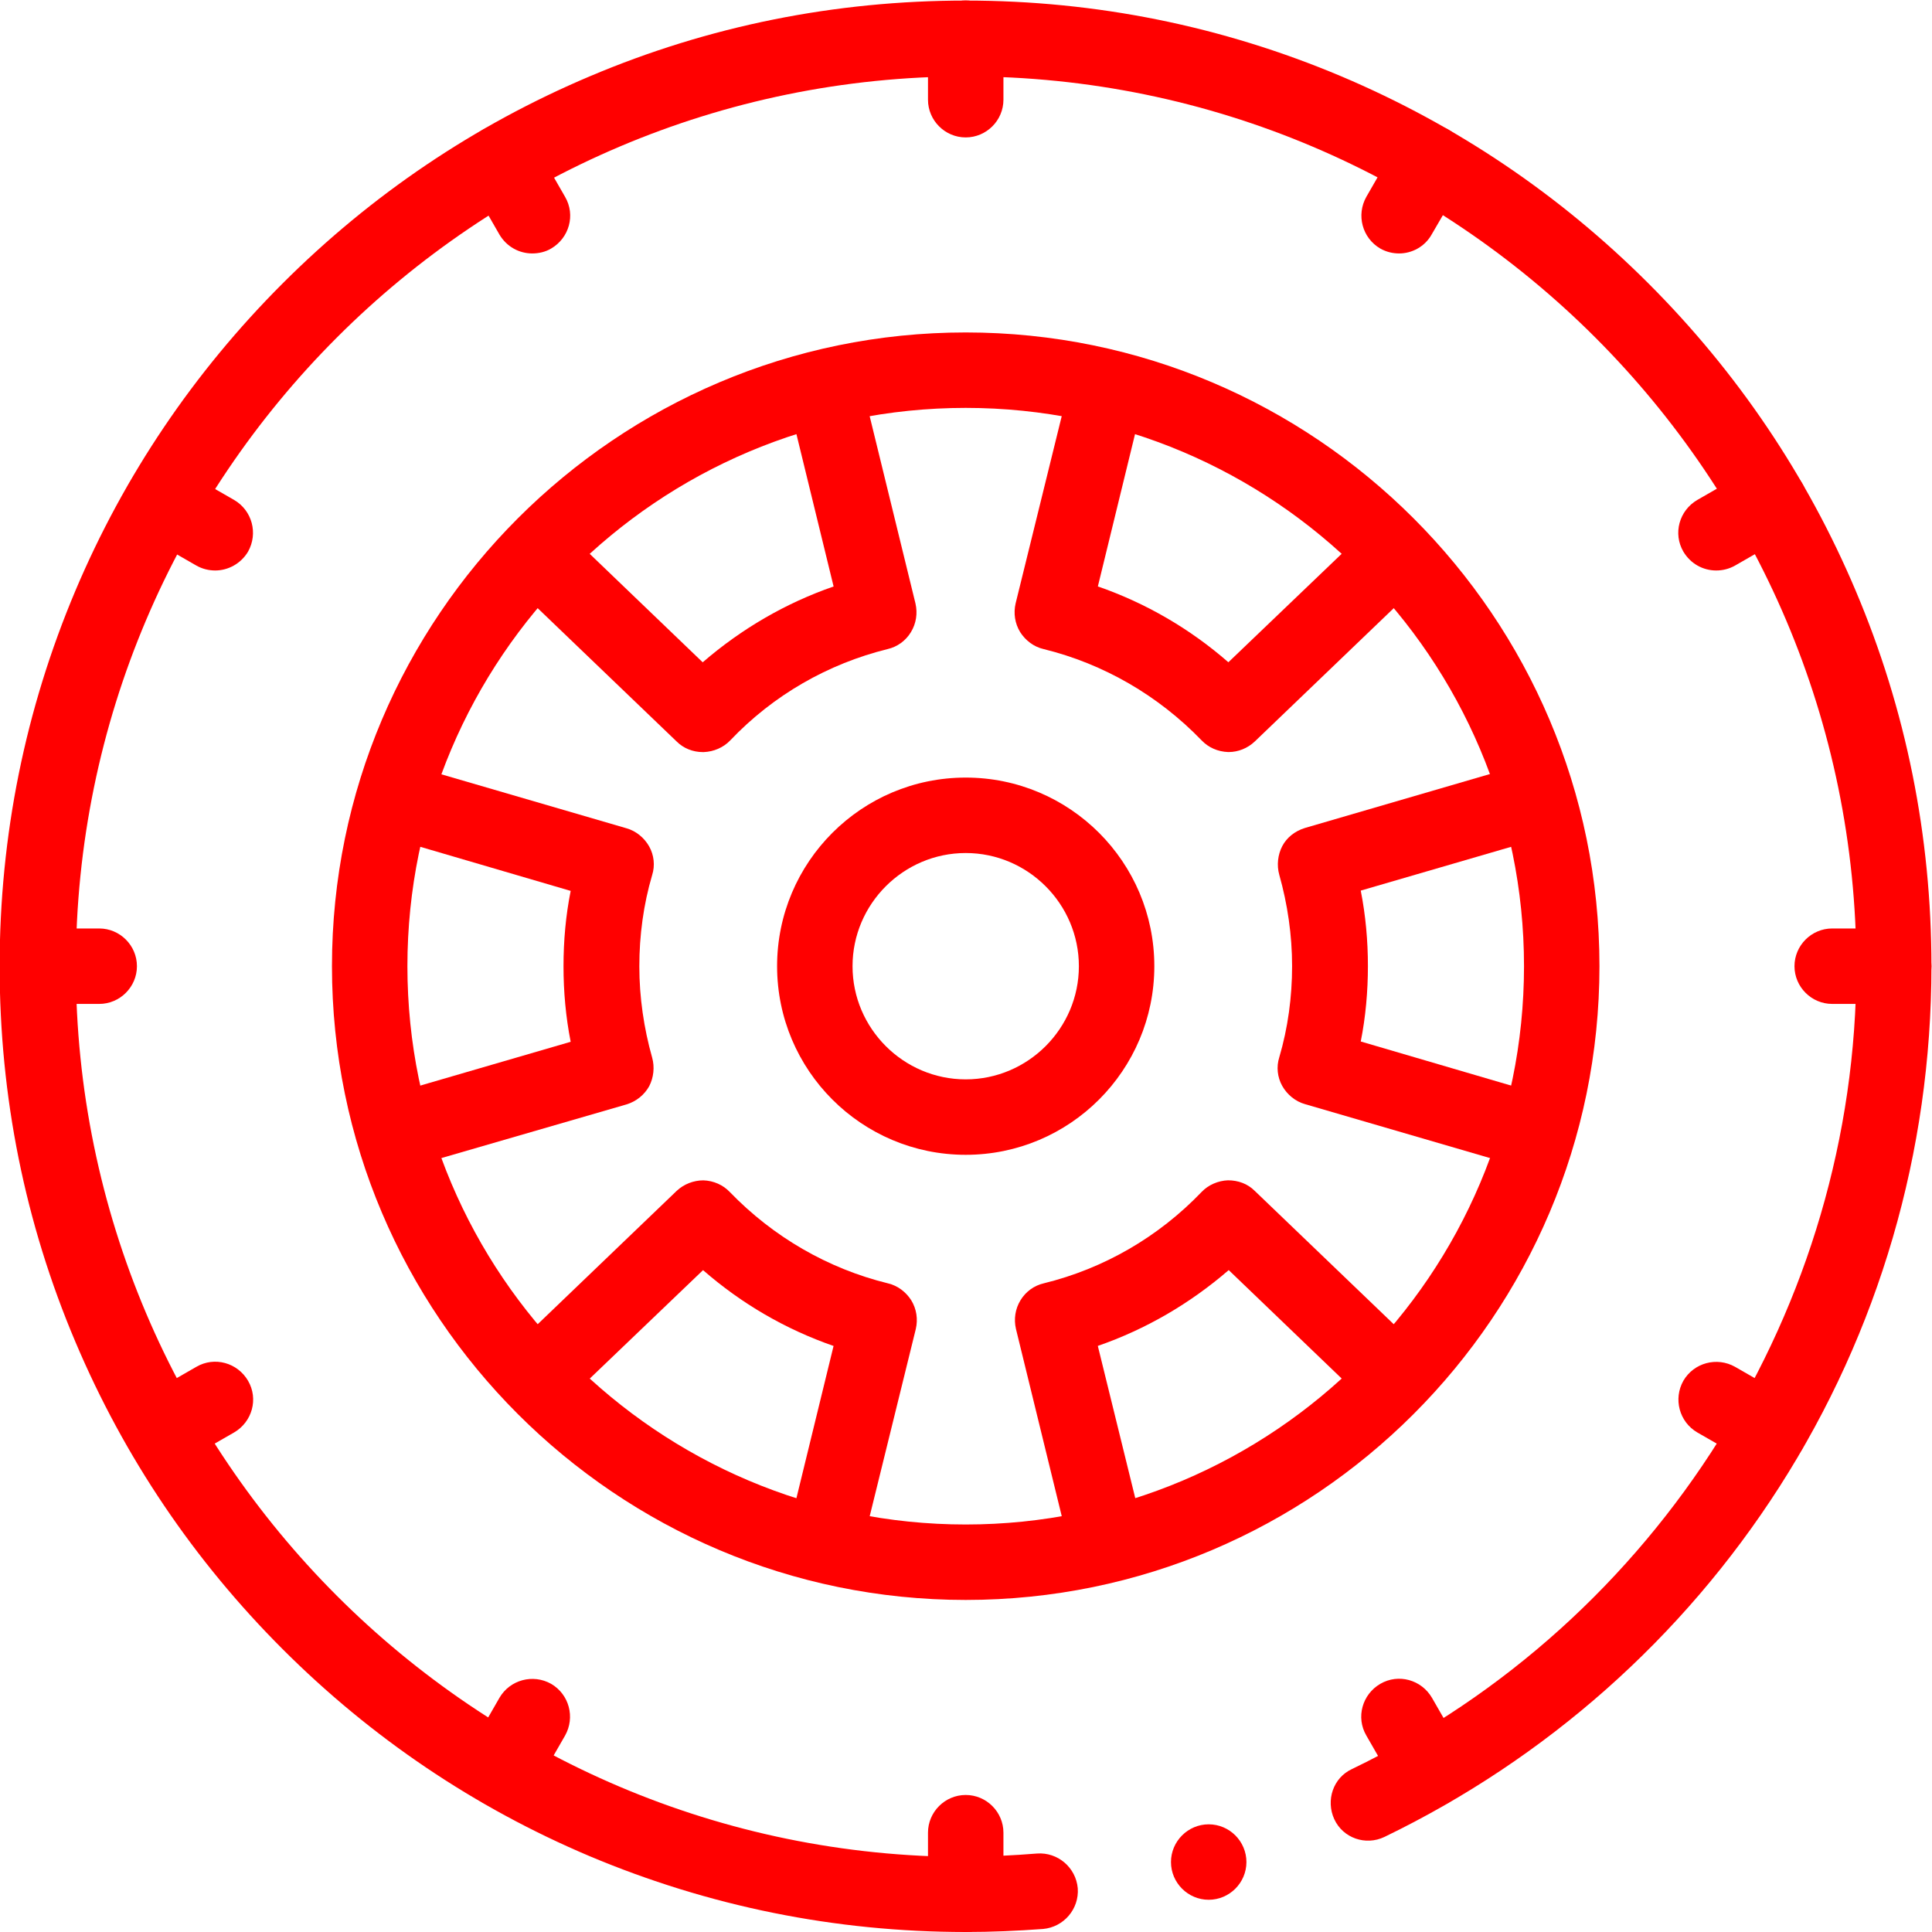 <?xml version="1.0" encoding="UTF-8"?> <svg xmlns:svg="http://www.w3.org/2000/svg" xmlns="http://www.w3.org/2000/svg" xmlns:xlink="http://www.w3.org/1999/xlink" version="1.1" id="svg2052" x="0px" y="0px" viewBox="0 0 682.7 682.7" style="enable-background:new 0 0 682.7 682.7;" xml:space="preserve"> <style type="text/css"> .st0{fill:#FF0000;} </style> <g id="g2058" transform="matrix(1.333,0,0,-1.333,0,682.667)"> <g id="g2060"> <g> <g id="g2062"> <g id="g2068" transform="translate(275.704,10.778)"> <g id="path2070"> <g> <path class="st0" d="M-19.7-10.8c-34.6,0-68.1,6.8-99.7,20.1c-30.5,12.9-57.9,31.4-81.4,54.9c-23.5,23.5-42,50.9-54.9,81.4 c-13.4,31.6-20.1,65.1-20.1,99.6c0,34.6,6.8,68.1,20.1,99.6c12.9,30.5,31.4,57.9,54.9,81.4c23.5,23.5,50.9,42,81.4,54.9 c31.6,13.4,65.1,20.1,99.7,20.1s68.1-6.8,99.6-20.1c30.5-12.9,57.9-31.4,81.4-54.9c23.5-23.5,42-50.9,54.9-81.4 c13.4-31.6,20.1-65.1,20.1-99.6c0-49.1-13.9-96.8-40.3-138c-25.7-40.1-61.9-72.1-104.7-92.8c-5-2.4-11-0.3-13.3,4.7 s-0.3,11,4.7,13.3c81.2,39.1,133.7,122.6,133.7,212.7c0,130.1-105.9,236-236,236c-130.1,0-236-105.9-236-236 s105.9-236,236-236C-13.4,9.2-7,9.5-0.8,10C4.7,10.4,9.5,6.3,10,0.8C10.4-4.7,6.3-9.5,0.8-10C-6-10.5-12.9-10.8-19.7-10.8z"></path> </g> </g> </g> <g id="g2072" transform="translate(330.414,18.519)"> <g id="path2074"> <g> <path class="st0" d="M0,0c0-5.5-4.5-10-10-10S-20-5.5-20,0s4.5,10,10,10S0,5.5,0,0"></path> </g> </g> </g> <g id="g2076" transform="translate(256,98)"> <g id="path2078"> <g> <path class="st0" d="M0-10c-92.6,0-168,75.4-168,168S-92.6,326,0,326s168-75.4,168-168S92.6-10,0-10z M0,306 c-81.6,0-148-66.4-148-148S-81.6,10,0,10s148,66.4,148,148S81.6,306,0,306z"></path> </g> </g> </g> <g id="g2080" transform="translate(256,216)"> <g id="path2082"> <g> <path class="st0" d="M0-10c-27.6,0-50,22.4-50,50s22.4,50,50,50s50-22.4,50-50S27.6-10,0-10z M0,70c-16.5,0-30-13.5-30-30 s13.5-30,30-30s30,13.5,30,30S16.5,70,0,70z"></path> </g> </g> </g> <g id="g2084" transform="translate(407.72,300.14)"> <g id="path2086"> <g> <path class="st0" d="M-2.8-97.9l-59,17.2c-2.5,0.7-4.7,2.5-6,4.8s-1.6,5.1-0.8,7.6c2.3,7.8,3.4,16,3.4,24.2 s-1.2,16.4-3.4,24.2c-0.7,2.5-0.4,5.3,0.8,7.6s3.4,4,6,4.8l59,17.2L2.8-9.6L-47-24.1c1.3-6.6,1.9-13.3,1.9-20 s-0.6-13.5-1.9-20L2.8-78.7L-2.8-97.9z"></path> </g> </g> </g> <g id="g2088" transform="translate(293.63,409.47)"> <g id="path2090"> <g> <path class="st0" d="M32.1-96.7c-0.1,0-0.1,0-0.2,0c-2.7,0.1-5.2,1.2-7,3.1C13.4-81.7-1.1-73.3-17-69.4 c-2.6,0.6-4.8,2.3-6.2,4.5c-1.4,2.3-1.8,5-1.2,7.6L-9.7,2.4L9.7-2.4L-2.6-52.8C10.1-57.2,21.8-64,32-72.9L69.5-37l13.8-14.4 L39-93.9C37.1-95.7,34.6-96.7,32.1-96.7z"></path> </g> </g> </g> <g id="g2092" transform="translate(141.98,365.26)"> <g id="path2094"> <g> <path class="st0" d="M44.3-52.5c-2.6,0-5.1,1-6.9,2.8L-6.9-7.2L6.9,7.2l37.4-35.9C54.6-19.8,66.3-13,79-8.6L66.7,41.8 l19.4,4.8l14.6-59.7c0.6-2.6,0.2-5.3-1.2-7.6c-1.4-2.3-3.6-3.9-6.2-4.5C77.5-29.1,63-37.4,51.6-49.4c-1.8-1.9-4.4-3-7-3.1 C44.5-52.5,44.4-52.5,44.3-52.5z"></path> </g> </g> </g> <g id="g2096" transform="translate(104.28,211.86)"> <g id="path2098"> <g> <path class="st0" d="M2.8-9.6L-2.8,9.6L47,24.1c-1.3,6.6-1.9,13.3-1.9,20c0,6.8,0.6,13.5,1.9,20L-2.8,78.7l5.6,19.2l59-17.2 c2.5-0.7,4.7-2.5,6-4.8c1.3-2.3,1.6-5.1,0.8-7.6c-2.3-7.8-3.4-16-3.4-24.2c0-8.2,1.2-16.4,3.4-24.2c0.7-2.5,0.4-5.3-0.8-7.6 c-1.3-2.3-3.4-4-6-4.8L2.8-9.6z"></path> </g> </g> </g> <g id="g2100" transform="translate(218.37,102.53)"> <g id="path2102"> <g> <path class="st0" d="M9.7-2.4L-9.7,2.4L2.6,52.8C-10.1,57.2-21.8,64-32,72.9L-69.5,37l-13.8,14.4L-39,93.9 c1.9,1.8,4.5,2.8,7.1,2.8c2.7-0.1,5.2-1.2,7-3.1C-13.4,81.7,1.1,73.3,17,69.4c2.6-0.6,4.8-2.3,6.2-4.5c1.4-2.3,1.8-5,1.2-7.6 L9.7-2.4z"></path> </g> </g> </g> <g id="g2104" transform="translate(370.02,146.74)"> <g id="path2106"> <g> <path class="st0" d="M-86.1-46.6l-14.6,59.7c-0.6,2.6-0.2,5.3,1.2,7.6c1.4,2.3,3.6,3.9,6.2,4.5c15.9,3.9,30.4,12.3,41.8,24.2 c1.8,1.9,4.4,3,7,3.1c2.7,0,5.2-0.9,7.1-2.8L6.9,7.2L-6.9-7.2l-37.4,35.9C-54.6,19.8-66.3,13-79,8.6l12.4-50.4L-86.1-46.6z"></path> </g> </g> </g> <g id="g2108" transform="translate(256,502)"> <g id="path2110"> <path class="st0" d="M0-26.3c-5.5,0-10,4.5-10,10V0c0,5.5,4.5,10,10,10S10,5.5,10,0v-16.3C10-21.8,5.5-26.3,0-26.3z"></path> </g> </g> <g id="g2112" transform="translate(133,469.042)"> <g id="path2114"> <g> <path class="st0" d="M8.1-24.1c-3.5,0-6.8,1.8-8.7,5L-8.7-5C-11.4-0.2-9.8,5.9-5,8.7C-0.2,11.4,5.9,9.8,8.7,5l8.1-14.1 c2.8-4.8,1.1-10.9-3.7-13.7C11.6-23.7,9.8-24.1,8.1-24.1z"></path> </g> </g> </g> <g id="g2116" transform="translate(42.958,379)"> <g id="path2118"> <g> <path class="st0" d="M14.1-18.1c-1.7,0-3.4,0.4-5,1.3L-5-8.7C-9.8-5.9-11.4,0.2-8.7,5C-5.9,9.8,0.2,11.4,5,8.7l14.1-8.1 c4.8-2.8,6.4-8.9,3.7-13.7C20.9-16.3,17.5-18.1,14.1-18.1z"></path> </g> </g> </g> <g id="g2120" transform="translate(10,256)"> <g id="path2122"> <g> <path class="st0" d="M16.3-10H0c-5.5,0-10,4.5-10,10s4.5,10,10,10h16.3c5.5,0,10-4.5,10-10S21.8-10,16.3-10z"></path> </g> </g> </g> <g id="g2124" transform="translate(42.958,133)"> <g id="path2126"> <g> <path class="st0" d="M0-10c-3.5,0-6.8,1.8-8.7,5C-11.4-0.2-9.8,5.9-5,8.7l14.1,8.1c4.8,2.8,10.9,1.1,13.7-3.7 c2.8-4.8,1.1-10.9-3.7-13.7L5-8.7C3.4-9.6,1.7-10,0-10z"></path> </g> </g> </g> <g id="g2128" transform="translate(133,42.958)"> <g id="path2130"> <g> <path class="st0" d="M0-10c-1.7,0-3.4,0.4-5,1.3C-9.8-5.9-11.4,0.2-8.7,5l8.1,14.1c2.8,4.8,8.9,6.4,13.7,3.7 c4.8-2.8,6.4-8.9,3.7-13.7L8.7-5C6.8-8.2,3.4-10,0-10z"></path> </g> </g> </g> <g id="g2132" transform="translate(256,10)"> <g id="path2134"> <g> <path class="st0" d="M0-10c-5.5,0-10,4.5-10,10v16.3c0,5.5,4.5,10,10,10s10-4.5,10-10V0C10-5.5,5.5-10,0-10z"></path> </g> </g> </g> <g id="g2136" transform="translate(379,42.958)"> <g id="path2138"> <g> <path class="st0" d="M0-10c-3.5,0-6.8,1.8-8.7,5l-8.1,14.1c-2.8,4.8-1.1,10.9,3.7,13.7c4.8,2.8,10.9,1.1,13.7-3.7L8.7,5 C11.4,0.2,9.8-5.9,5-8.7C3.4-9.6,1.7-10,0-10z"></path> </g> </g> </g> <g id="g2140" transform="translate(469.042,133)"> <g id="path2142"> <g> <path class="st0" d="M0-10c-1.7,0-3.4,0.4-5,1.3l-14.1,8.1c-4.8,2.8-6.4,8.9-3.7,13.7c2.8,4.8,8.9,6.4,13.7,3.7L5,8.7 C9.8,5.9,11.4-0.2,8.7-5C6.8-8.2,3.4-10,0-10z"></path> </g> </g> </g> <g id="g2144" transform="translate(502,256)"> <g id="path2146"> <g> <path class="st0" d="M0-10h-16.3c-5.5,0-10,4.5-10,10s4.5,10,10,10H0c5.5,0,10-4.5,10-10S5.5-10,0-10z"></path> </g> </g> </g> <g id="g2148" transform="translate(469.042,379)"> <g id="path2150"> <g> <path class="st0" d="M-14.1-18.1c-3.5,0-6.8,1.8-8.7,5c-2.8,4.8-1.1,10.9,3.7,13.7L-5,8.7C-0.2,11.4,5.9,9.8,8.7,5 S9.8-5.9,5-8.7l-14.1-8.1C-10.7-17.7-12.4-18.1-14.1-18.1z"></path> </g> </g> </g> <g id="g2152" transform="translate(379,469.042)"> <g id="path2154"> <g> <path class="st0" d="M-8.1-24.1c-1.7,0-3.4,0.4-5,1.3c-4.8,2.8-6.4,8.9-3.7,13.7L-8.7,5C-5.9,9.8,0.2,11.4,5,8.7 S11.4-0.2,8.7-5L0.5-19.1C-1.3-22.3-4.7-24.1-8.1-24.1z"></path> </g> </g> </g> </g> </g> </g> </g> </svg> 
